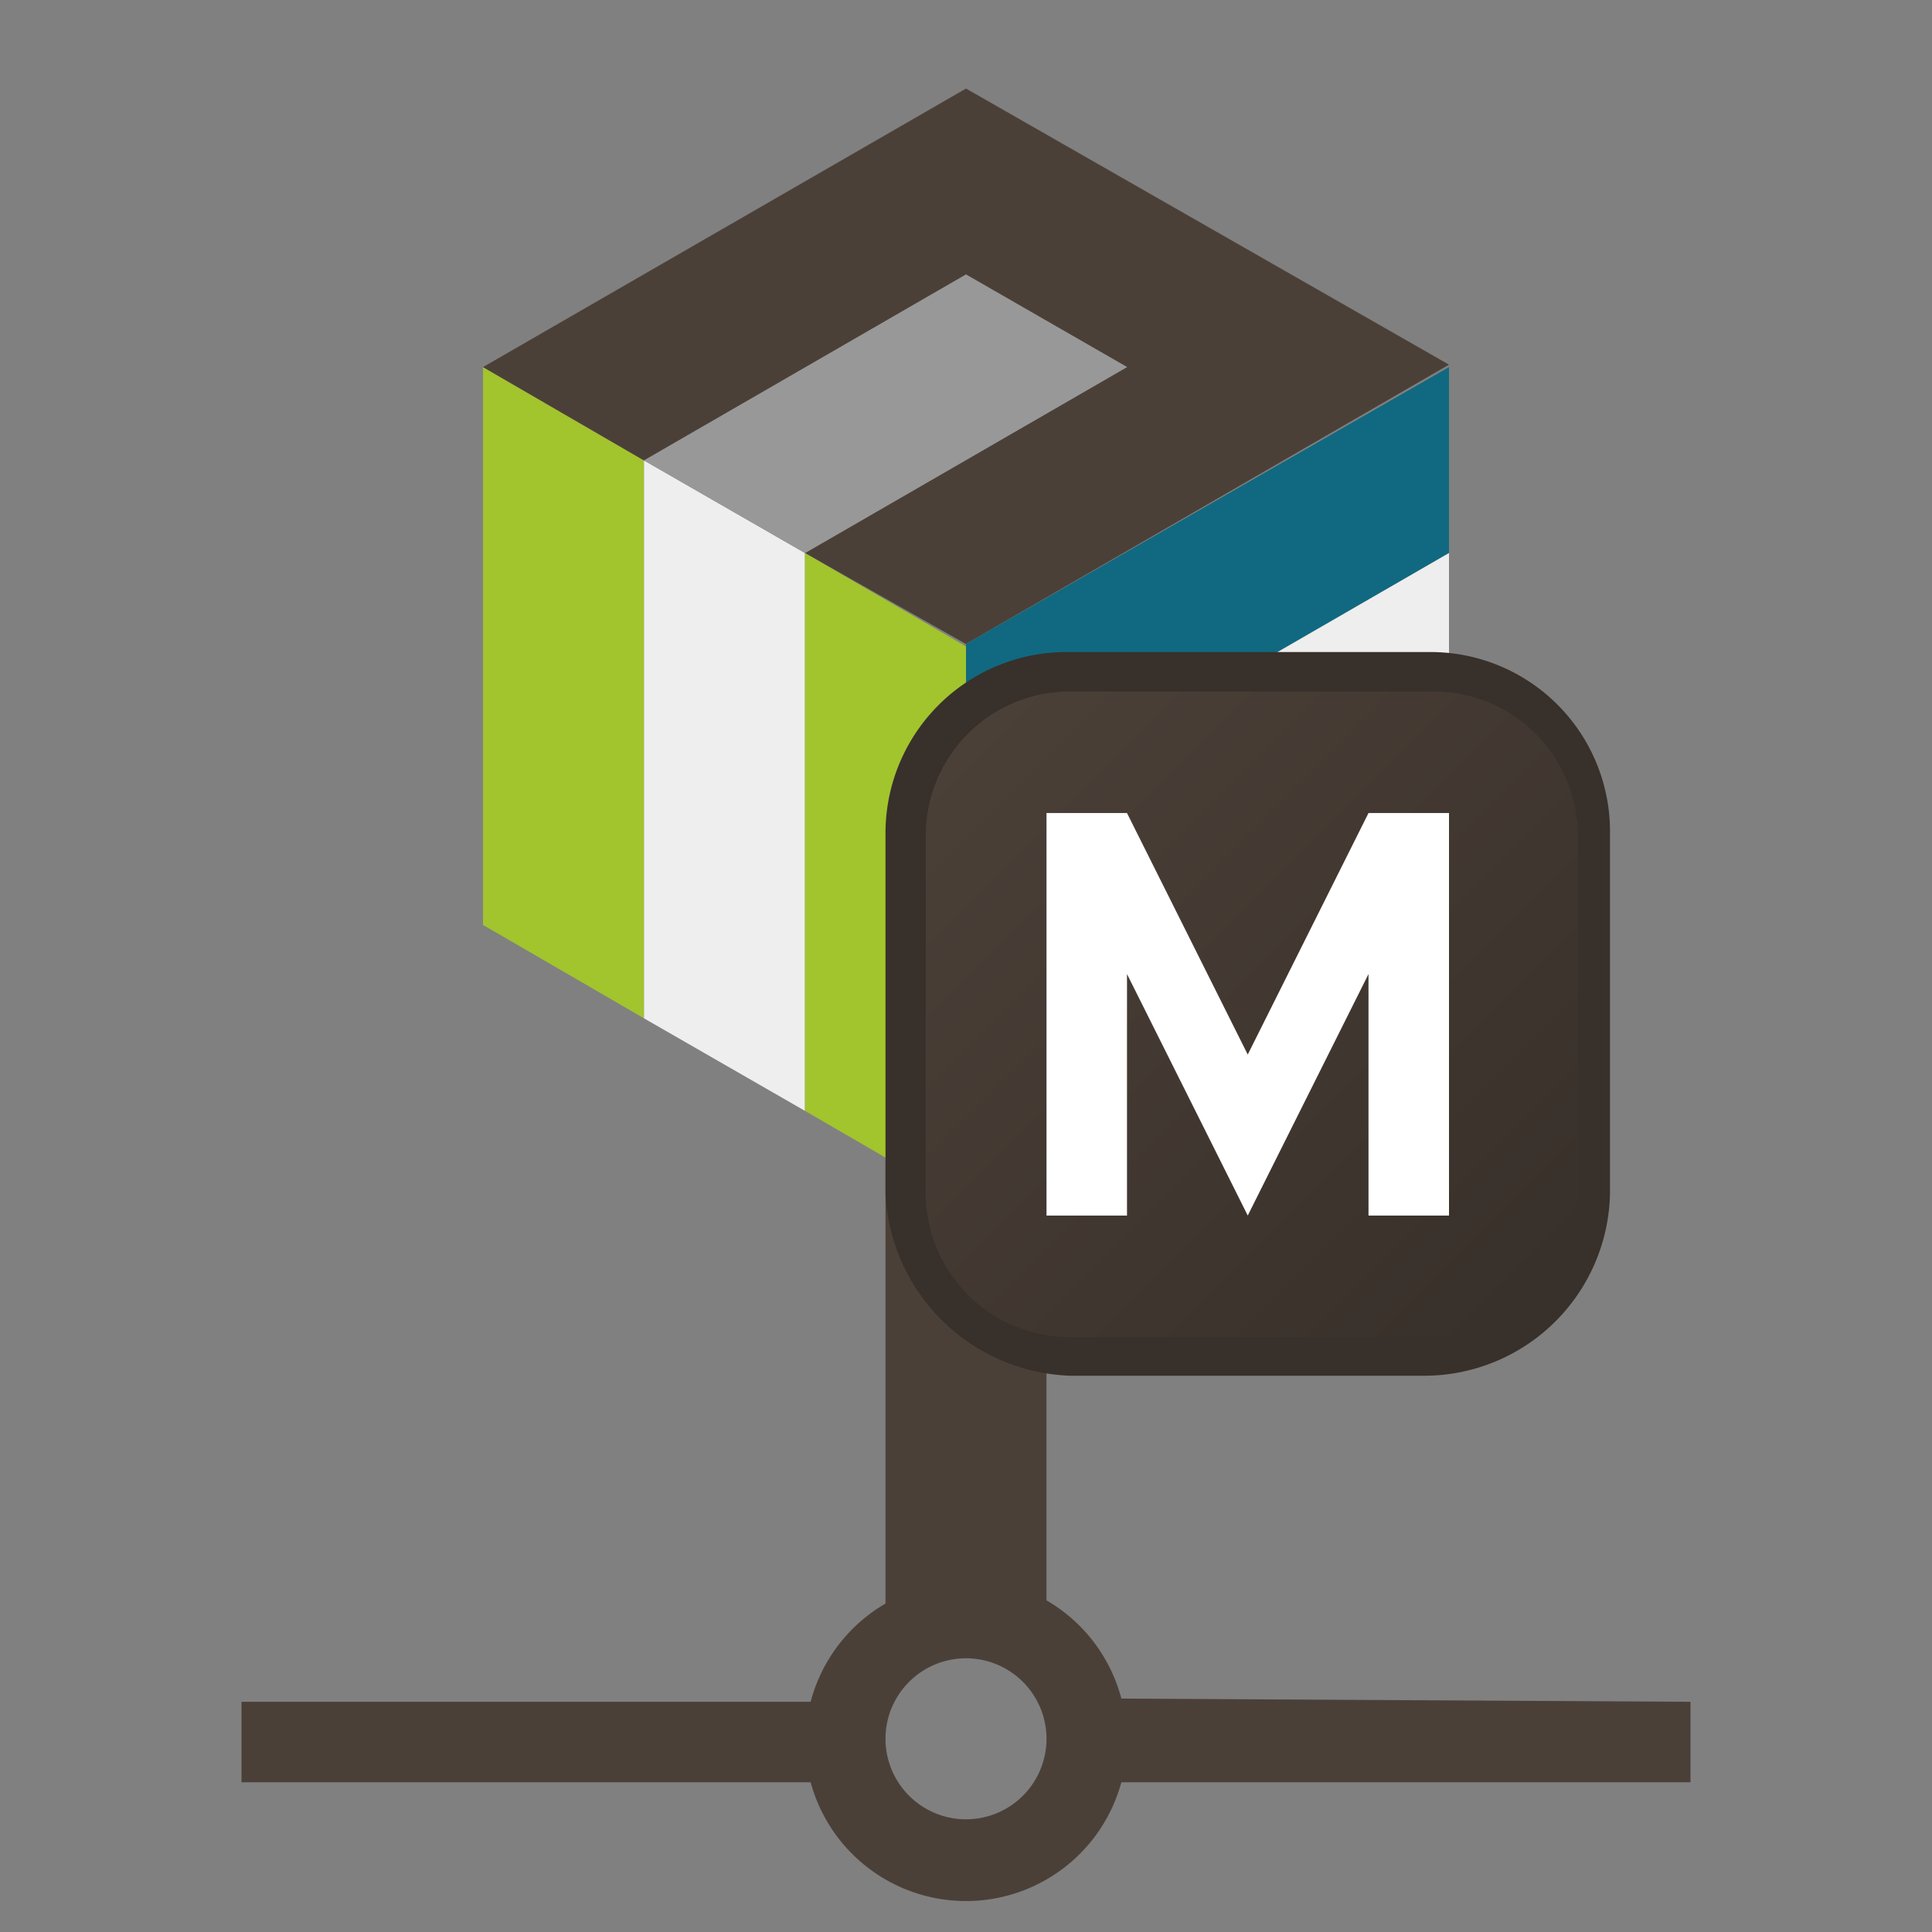 <svg xmlns="http://www.w3.org/2000/svg" xmlns:xlink="http://www.w3.org/1999/xlink" viewBox="0 0 24 24"><rect x="0" y="0" width="24" height="24" fill="#808080" stroke="none"/><defs><style>.cls-1{fill:#a2c42d;}.cls-2{fill:#4b4038;}.cls-3{fill:none;}.cls-4{fill:#eee;}.cls-5{fill:#106980;}.cls-6{fill:#989898;}.cls-7{fill:#38302a;}.cls-8{fill:url(#Gradient1);}.cls-9{fill:#fff;}</style><linearGradient id="Gradient1" x1="12.03" y1="25.14" x2="18.97" y2="18.2" gradientTransform="matrix(1, 0, 0, -1, 0, 34.22)" gradientUnits="userSpaceOnUse"><stop offset="0" stop-color="#4b4038"/><stop offset="1" stop-color="#38302a"/></linearGradient></defs><g id="Calque_2" data-name="Calque 2"><g id="Calque_1-2" data-name="Calque 1"><polygon class="cls-1" points="6 4.56 6 11.49 8 12.65 8 5.72 6 4.56"/><path class="cls-2" d="M13.93,21.1A2,2,0,0,0,13,19.88v-5.5L12,15l-1-.58v5.5a2,2,0,0,0-.93,1.22H3v1h7.07a2,2,0,0,0,3.86,0H21v-1ZM12,22.6a1,1,0,1,1,1-1A1,1,0,0,1,12,22.6Z"/><rect class="cls-3" width="24" height="24"/><path class="cls-2" d="M12,8l6-3.47L12,1.1,6,4.56,8,5.72l4-2.31,2,1.15L10,6.87Z"/><polygon class="cls-4" points="8 5.72 8 12.65 10 13.8 10 6.87 8 5.72"/><polygon class="cls-1" points="12 8.03 10 6.87 10 13.8 12 14.96 12 8.03"/><path class="cls-5" d="M18,4.56,12,8V15l6-3.47V9.18l-4,2.31V9.18l4-2.31Z"/><polygon class="cls-4" points="18 9.18 14 11.49 14 9.18 18 6.87 18 9.18"/><polygon class="cls-6" points="8 5.72 12 3.41 14 4.56 10 6.87 8 5.72"/><path class="cls-7" d="M13.3,8.1h4.5A2.23,2.23,0,0,1,20,10.36h0v4.46a2.31,2.31,0,0,1-2.3,2.27H13.3A2.38,2.38,0,0,1,11,14.83V10.37A2.25,2.25,0,0,1,13.23,8.1Z"/><path class="cls-8" d="M13.3,8.59h4.5a1.79,1.79,0,0,1,1.8,1.78h0v4.46a1.79,1.79,0,0,1-1.8,1.78H13.3a1.79,1.79,0,0,1-1.8-1.78h0V10.37a1.79,1.79,0,0,1,1.8-1.78Z"/><polygon class="cls-9" points="17 10.1 15.5 13.1 14 10.1 13 10.1 13 15.1 14 15.1 14 12.1 15.5 15.1 17 12.1 17 15.1 18 15.1 18 10.1 17 10.1"/></g></g></svg>